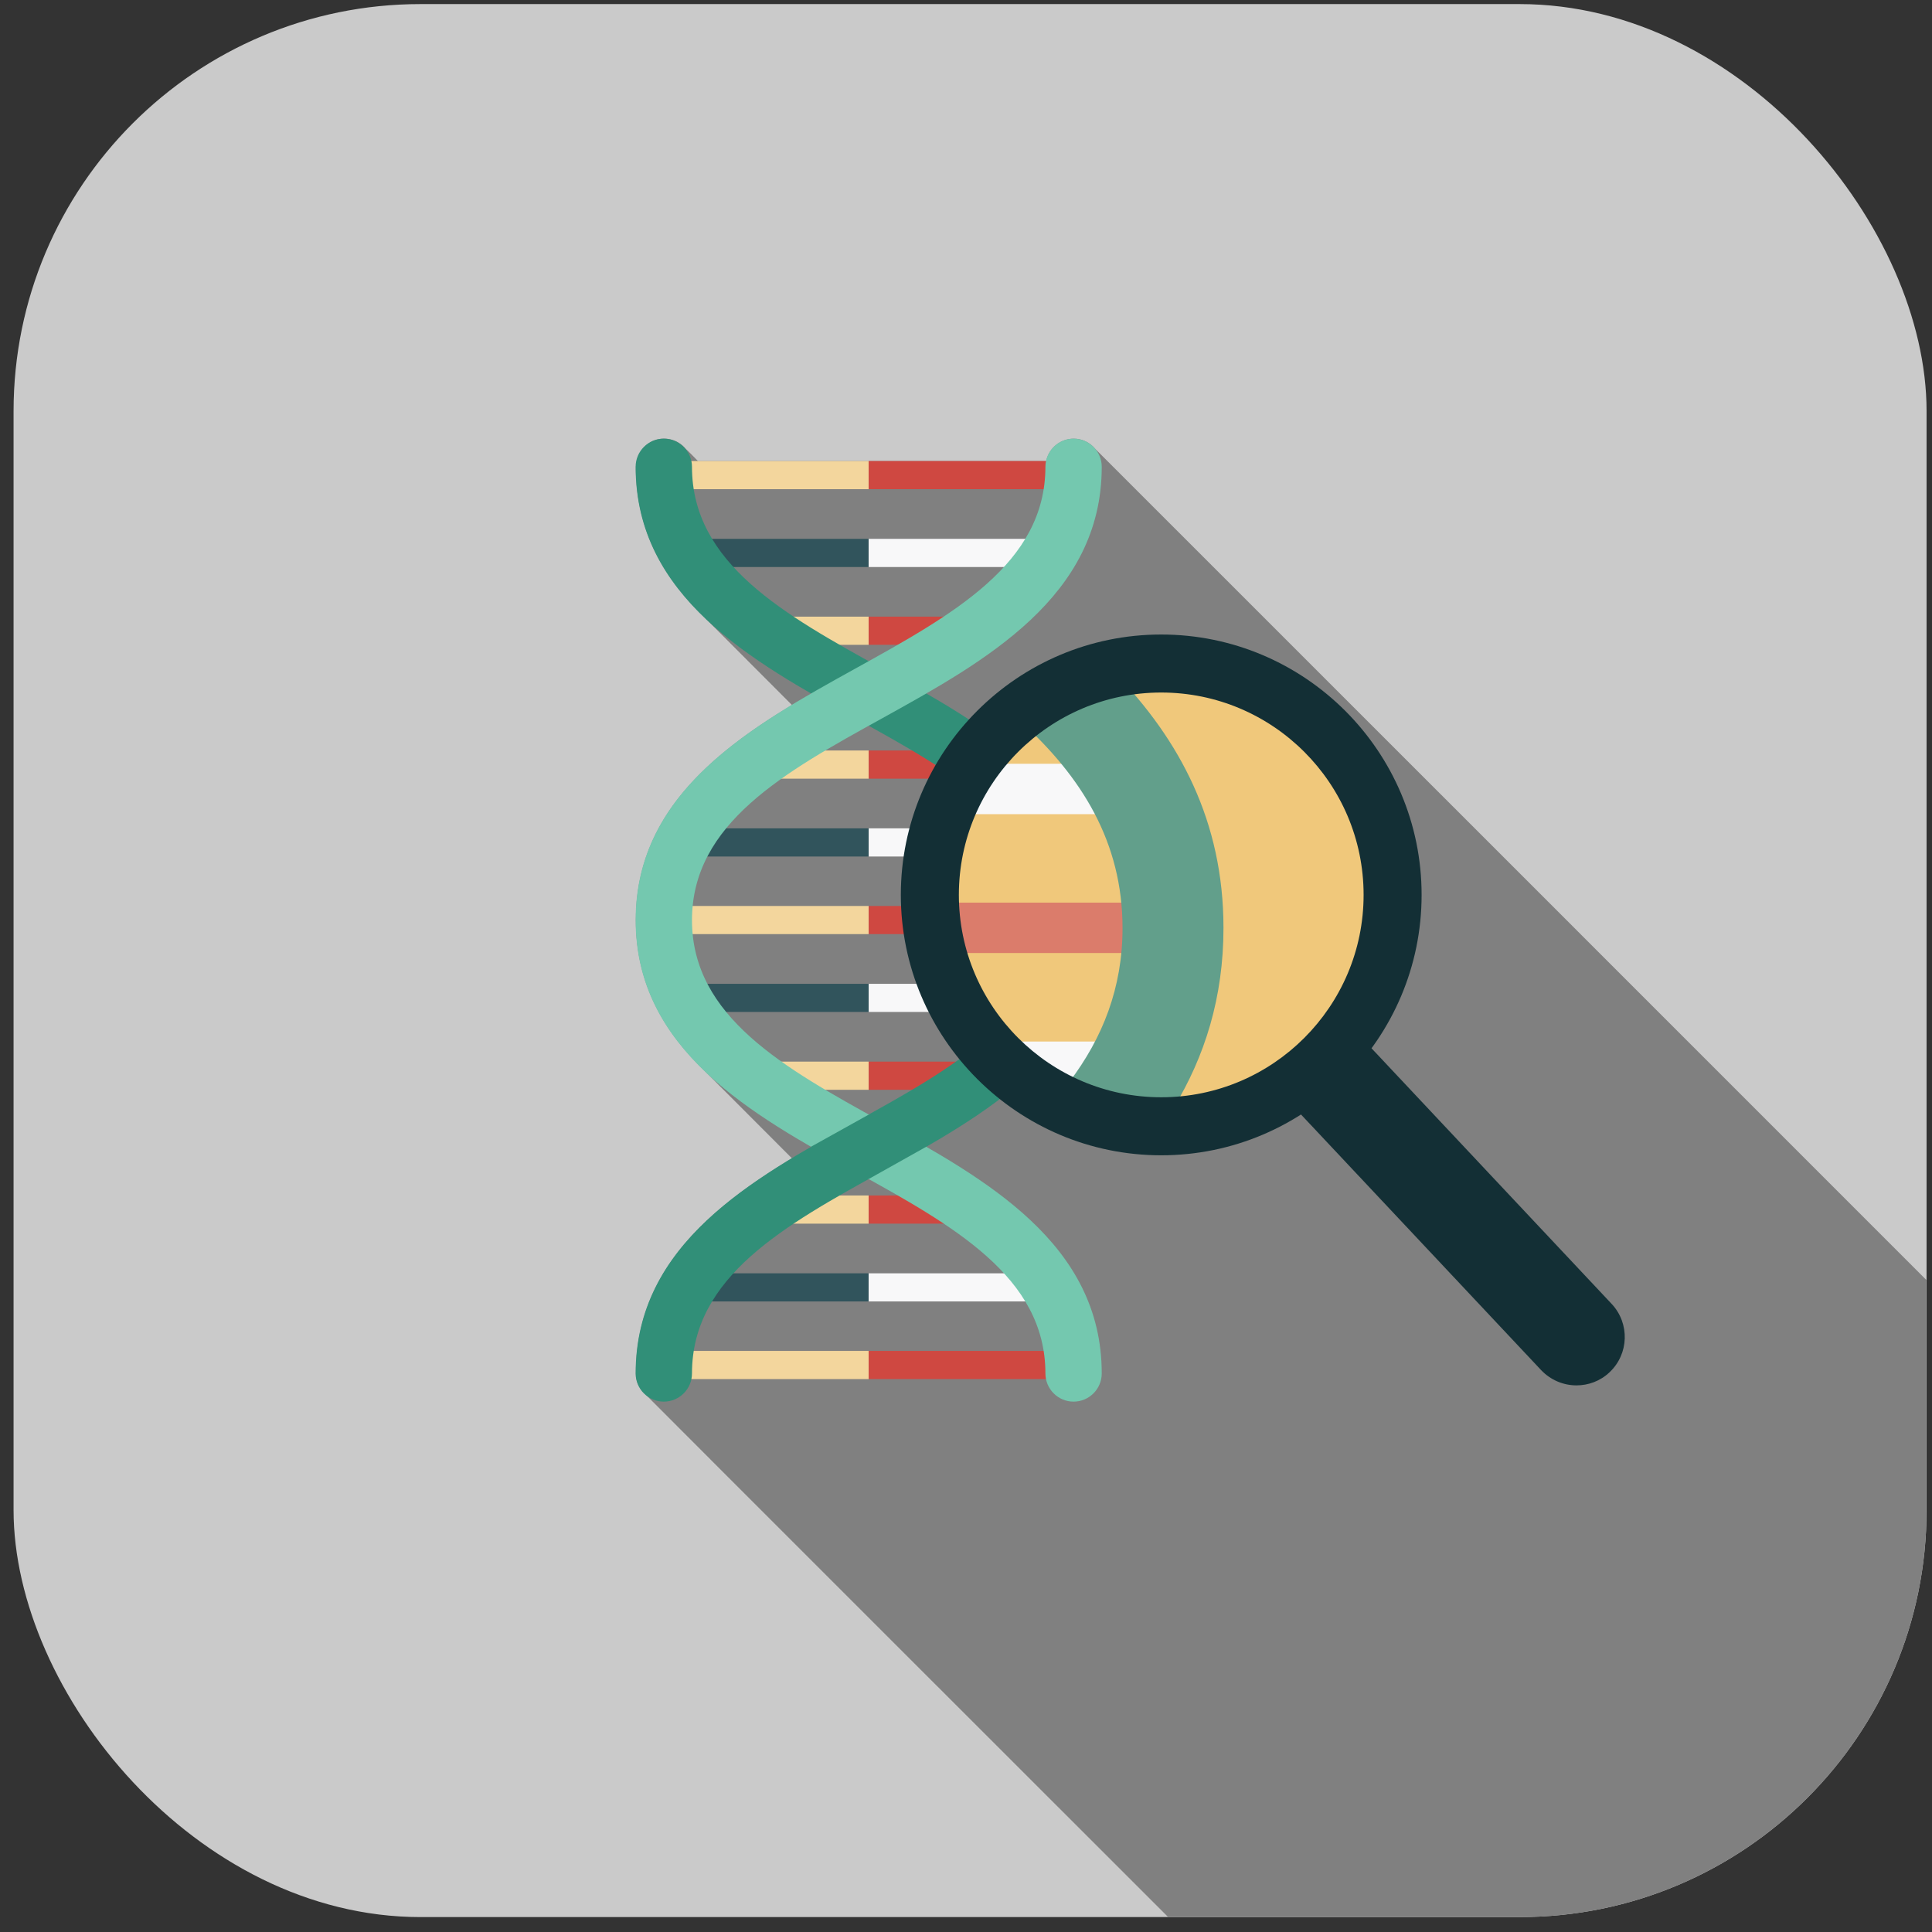 <svg width="89" height="89" viewBox="0 0 89 89" fill="none" xmlns="http://www.w3.org/2000/svg">
<rect x="0" y="0" width="89" height="89" fill="#333333" stroke="none"/>
<g clip-path="url(#clip0_1_3133)">
<rect x="0.625" y="0.188" width="88.125" height="88.125" rx="18.75" fill="#CACACA"/>
<path d="M88.726 58.95C88.726 58.95 50.517 20.734 50.461 20.685C50.223 20.397 49.865 20.208 49.465 20.208C48.841 20.208 48.315 20.65 48.196 21.239H32.153C32.153 21.239 31.648 20.72 31.585 20.671C31.297 20.327 30.841 20.138 30.343 20.229C29.698 20.348 29.284 20.965 29.291 21.618C29.326 24.487 30.596 26.654 32.434 28.422C32.49 28.478 36.446 32.441 36.481 32.476C32.7 34.763 29.291 37.618 29.291 42.388C29.291 45.306 30.575 47.509 32.434 49.305C32.49 49.361 36.446 53.324 36.481 53.359C32.7 55.646 29.291 58.501 29.291 63.271C29.291 63.671 29.48 64.028 29.768 64.267C29.817 64.33 53.8 88.299 53.814 88.313H76.24C83.142 88.313 88.74 82.715 88.74 75.813V58.95H88.726Z" fill="#808080"/>
<path d="M40.018 41.734H30.576V43.032H40.018V41.734Z" fill="#F3D69D"/>
<path d="M49.459 41.734H40.018V43.032H49.459V41.734Z" fill="#CF4841"/>
<path d="M40.014 45.32H31.617V46.617H40.014V45.32Z" fill="#31545C"/>
<path d="M48.414 45.32H40.018V46.617H48.414V45.32Z" fill="#F8F8F9"/>
<path d="M40.02 48.905H34.928V50.203H40.02V48.905Z" fill="#F3D69D"/>
<path d="M45.11 48.905H40.018V50.203H45.11V48.905Z" fill="#CF4841"/>
<path d="M40.014 38.158H31.617V39.456H40.014V38.158Z" fill="#31545C"/>
<path d="M48.414 38.158H40.018V39.456H48.414V38.158Z" fill="#F8F8F9"/>
<path d="M40.02 34.573H34.928V35.871H40.02V34.573Z" fill="#F3D69D"/>
<path d="M45.11 34.573H40.018V35.871H45.11V34.573Z" fill="#CF4841"/>
<path d="M40.016 21.238H30.574V22.535H40.016V21.238Z" fill="#F3D69D"/>
<path d="M49.457 21.238H40.016V22.535H49.457V21.238Z" fill="#CF4841"/>
<path d="M40.012 24.823H31.615V26.121H40.012V24.823Z" fill="#31545C"/>
<path d="M48.412 24.823H40.016V26.121H48.412V24.823Z" fill="#F8F8F9"/>
<path d="M40.018 28.406H34.926V29.704H40.018V28.406Z" fill="#F3D69D"/>
<path d="M45.108 28.406H40.016V29.704H45.108V28.406Z" fill="#CF4841"/>
<path d="M40.016 62.232H30.574V63.53H40.016V62.232Z" fill="#F3D69D"/>
<path d="M49.457 62.232H40.016V63.53H49.457V62.232Z" fill="#CF4841"/>
<path d="M40.012 58.656H31.615V59.953H40.012V58.656Z" fill="#31545C"/>
<path d="M48.412 58.656H40.016V59.953H48.412V58.656Z" fill="#F8F8F9"/>
<path d="M40.018 55.072H34.926V56.37H40.018V55.072Z" fill="#F3D69D"/>
<path d="M45.108 55.072H40.016V56.37H45.108V55.072Z" fill="#CF4841"/>
<path d="M30.579 64.568C29.863 64.568 29.281 63.985 29.281 63.27C29.281 57.279 34.654 54.312 39.389 51.689C43.9 49.199 48.158 46.842 48.158 42.387C48.158 37.933 43.9 35.576 39.389 33.086C34.648 30.462 29.281 27.495 29.281 21.505C29.281 20.789 29.863 20.207 30.579 20.207C31.294 20.207 31.877 20.789 31.877 21.505C31.877 25.959 36.135 28.316 40.645 30.806C45.387 33.43 50.753 36.397 50.753 42.387C50.753 48.378 45.38 51.345 40.645 53.968C36.135 56.459 31.877 58.816 31.877 63.27C31.877 63.985 31.294 64.568 30.579 64.568V64.568Z" fill="#318F78"/>
<path d="M49.455 64.568C48.74 64.568 48.158 63.985 48.158 63.27C48.158 58.816 43.9 56.459 39.389 53.968C34.648 51.345 29.281 48.378 29.281 42.387C29.281 36.397 34.654 33.43 39.389 30.806C43.9 28.309 48.158 25.959 48.158 21.505C48.158 20.789 48.74 20.207 49.455 20.207C50.171 20.207 50.753 20.789 50.753 21.505C50.753 27.495 45.38 30.462 40.645 33.086C36.135 35.576 31.877 37.933 31.877 42.387C31.877 46.842 36.135 49.199 40.645 51.689C45.387 54.312 50.753 57.279 50.753 63.27C50.753 63.985 50.171 64.568 49.455 64.568V64.568Z" fill="#74C8AF"/>
<path d="M40.018 51.346L37.359 52.826L38.433 54.004L40.018 54.313L42.669 52.826V51.486L40.018 51.346Z" fill="#318F78"/>
<path d="M72.622 63.819C72.026 63.819 71.437 63.58 70.995 63.117L51.866 42.754C51.024 41.856 51.066 40.446 51.964 39.604C52.862 38.763 54.272 38.805 55.114 39.703L74.243 60.066C75.085 60.964 75.042 62.374 74.145 63.216C73.717 63.623 73.169 63.819 72.622 63.819V63.819Z" fill="#132F35"/>
<path d="M53.494 51.887C59.383 51.887 64.157 47.113 64.157 41.225C64.157 35.336 59.383 30.562 53.494 30.562C47.606 30.562 42.832 35.336 42.832 41.225C42.832 47.113 47.606 51.887 53.494 51.887Z" fill="#F0C87B"/>
<path d="M44.317 43.903H54.047V41.581H43.98C44.03 42.423 44.135 43.202 44.31 43.903H44.317Z" fill="#DB7C6B"/>
<path d="M50.467 50.301H52.178V47.979H46.566C47.682 49.087 49.043 49.824 50.459 50.301H50.467Z" fill="#F8F8F9"/>
<path d="M44.348 37.505H52.183V35.184H45.309C44.909 35.857 44.579 36.629 44.348 37.505Z" fill="#F8F8F9"/>
<path d="M54.061 51.037C55.499 48.673 56.361 45.951 56.361 42.746C56.361 37.849 54.348 34.09 51.353 30.996C49.796 31.403 48.245 32.083 46.969 33.192C49.838 35.78 51.711 38.803 51.711 42.753C51.711 45.509 50.792 47.817 49.263 49.837C50.813 50.553 52.503 50.897 54.047 51.044L54.061 51.037Z" fill="#629F8B"/>
<path d="M53.493 53.22C46.878 53.22 41.498 47.839 41.498 41.224C41.498 34.61 46.878 29.23 53.493 29.23C60.108 29.23 65.488 34.61 65.488 41.224C65.488 47.839 60.108 53.22 53.493 53.22ZM53.493 31.902C48.351 31.902 44.171 36.083 44.171 41.224C44.171 46.366 48.351 50.547 53.493 50.547C58.635 50.547 62.816 46.366 62.816 41.224C62.816 36.083 58.635 31.902 53.493 31.902Z" fill="#132F35"/>
</g>
<defs>
<clipPath id="clip0_1_3133">
<rect x="0.625" y="0.188" width="88.125" height="88.125" rx="18.75" fill="white"/>
</clipPath>
</defs>
</svg>
